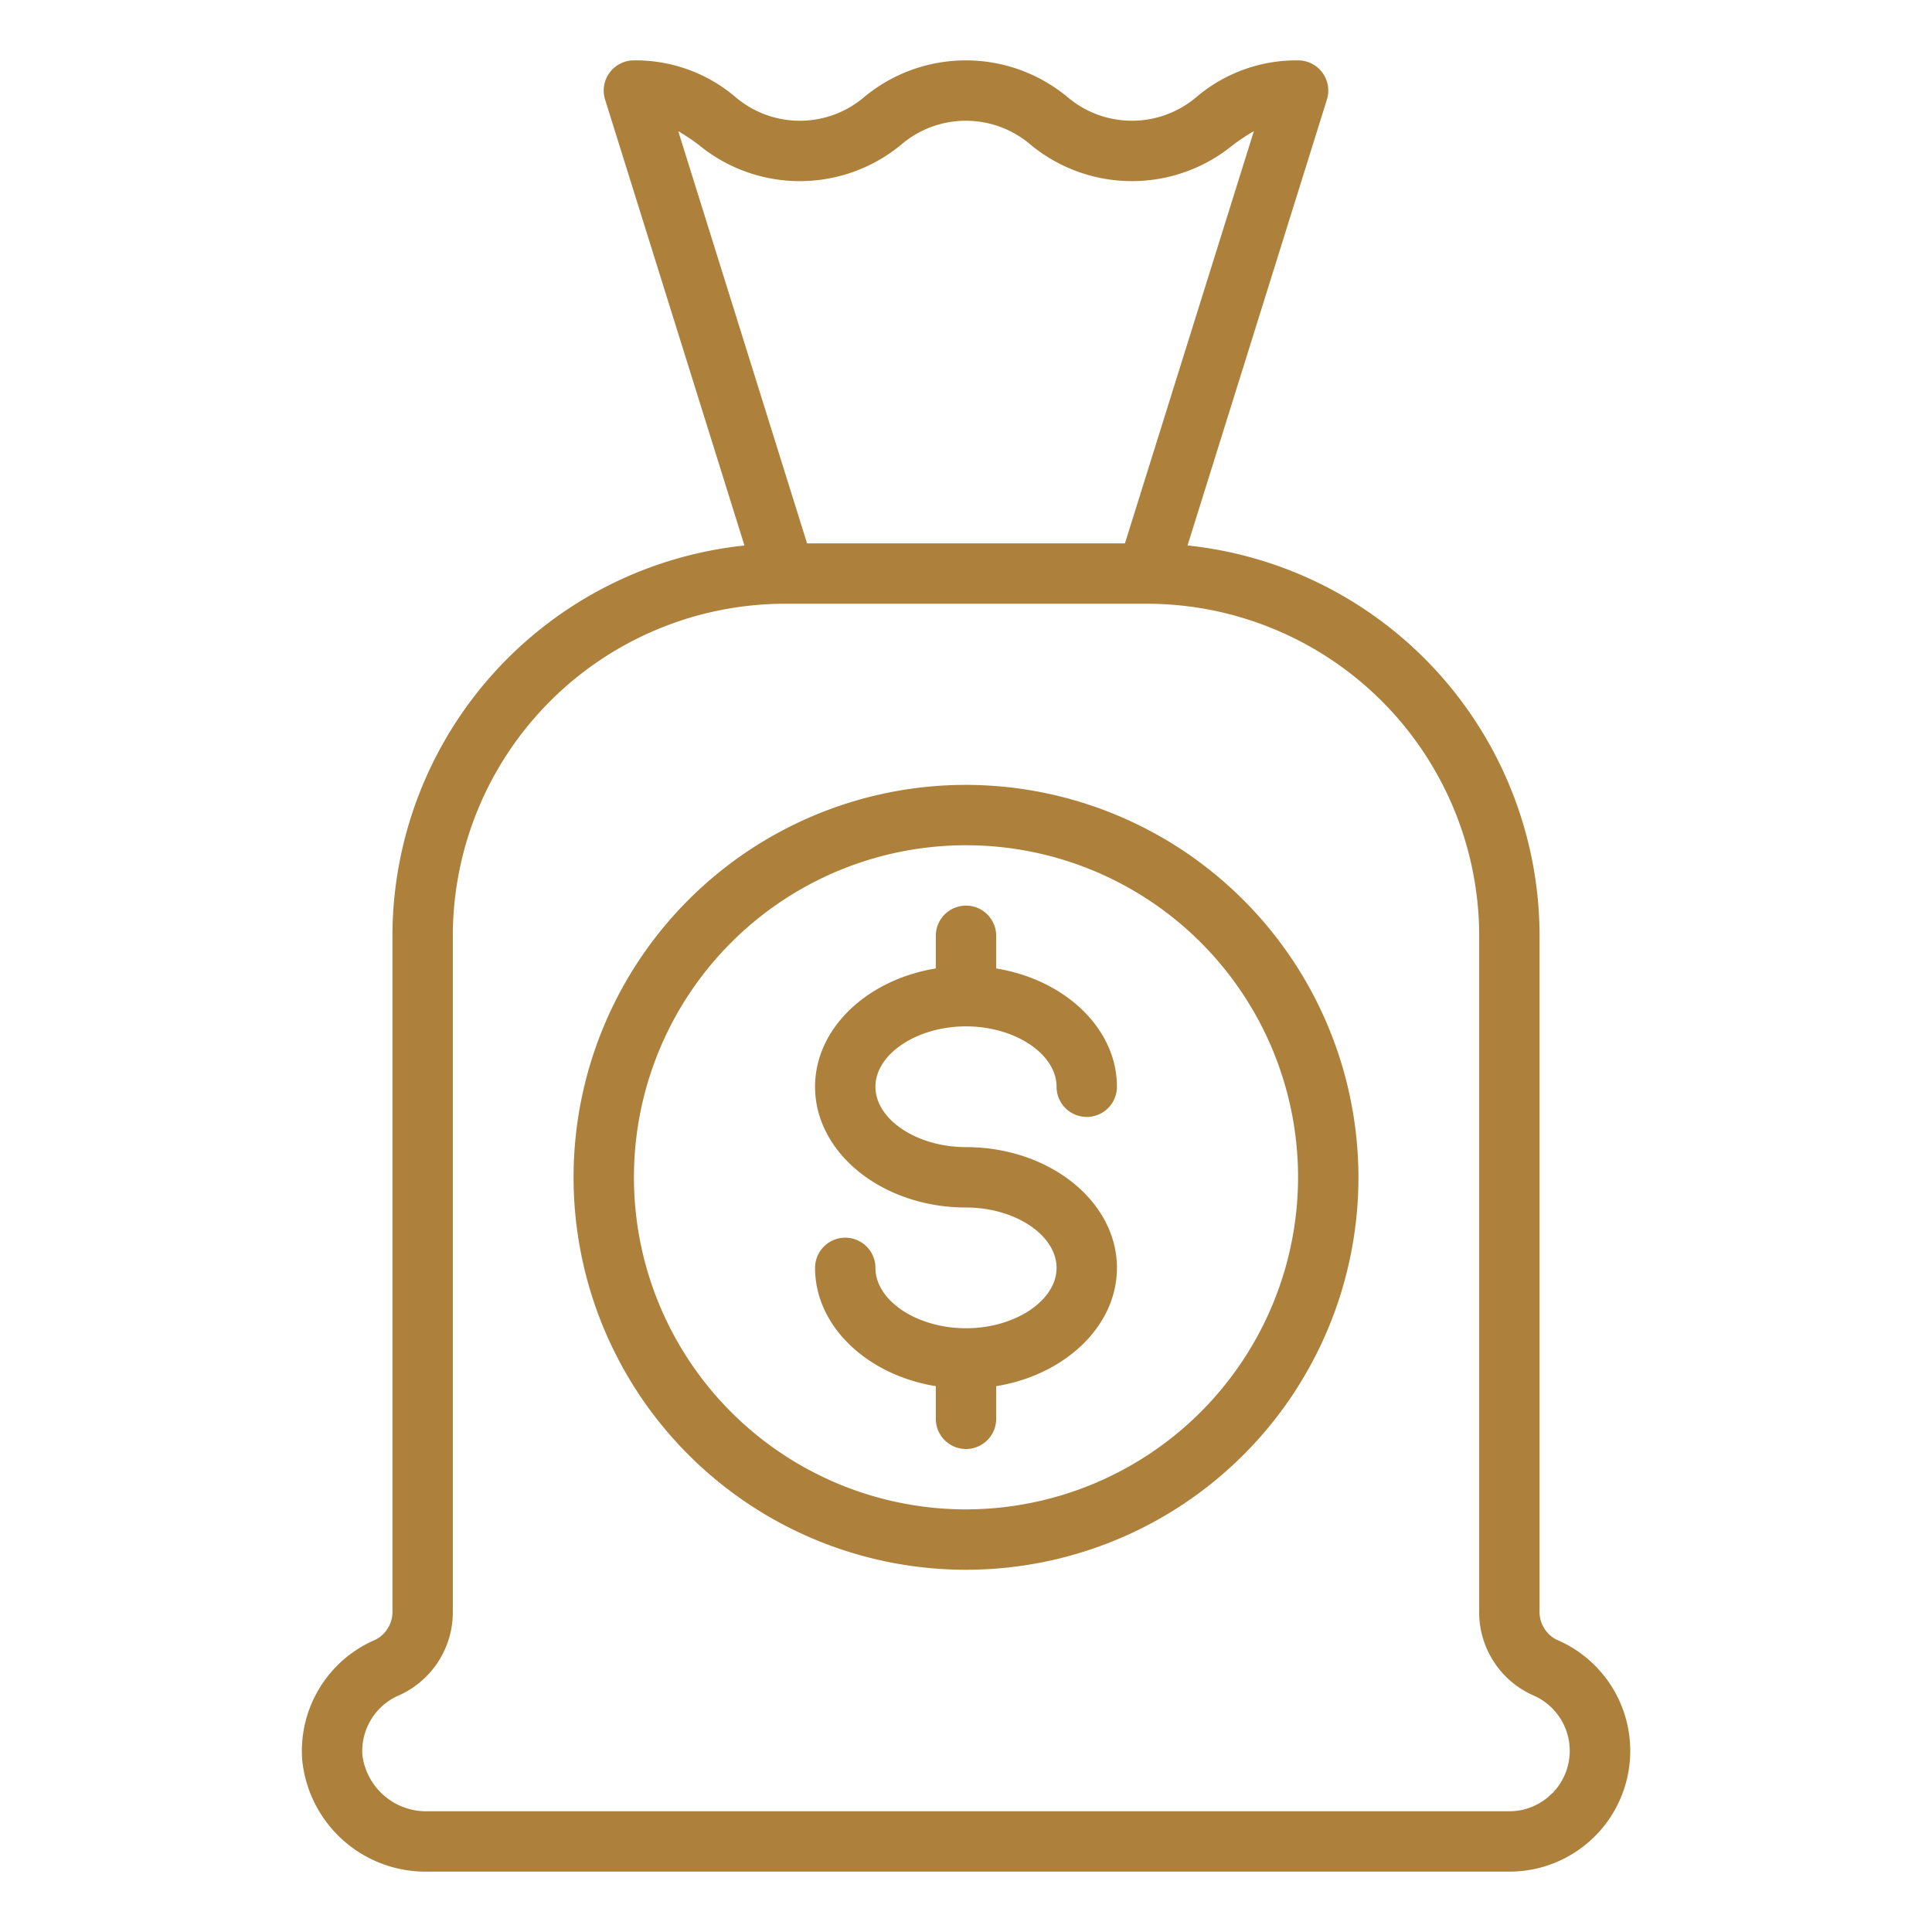 <?xml version="1.0" encoding="UTF-8"?>
<svg xmlns="http://www.w3.org/2000/svg" xmlns:xlink="http://www.w3.org/1999/xlink" version="1.1" width="512" height="512" x="0" y="0" viewBox="0 0 64 64" style="enable-background:new 0 0 512 512" xml:space="preserve">
  <g>
    <g data-name="Money bag">
      <path d="M51.56 54.315a1.037 1.037 0 0 1-.56-.975V31a13.018 13.018 0 0 0-11.661-12.931L43.955 3.3A1 1 0 0 0 43 2a5.114 5.114 0 0 0-3.339 1.191 3.3 3.3 0 0 1-4.328 0 5.275 5.275 0 0 0-6.677 0 3.289 3.289 0 0 1-4.321 0A5.1 5.1 0 0 0 21 2a1 1 0 0 0-.955 1.3l4.616 14.771A13.018 13.018 0 0 0 13 31v22.34a1.039 1.039 0 0 1-.561.977 4.009 4.009 0 0 0-2.429 3.975A4.107 4.107 0 0 0 14.169 62H50a4 4 0 0 0 1.56-7.685ZM23.159 4.809a5.27 5.27 0 0 0 6.674 0 3.295 3.295 0 0 1 4.325 0 5.276 5.276 0 0 0 6.678 0 6.8 6.8 0 0 1 .7-.465L37.265 18h-10.53L22.468 4.346a6.721 6.721 0 0 1 .691.463Zm28.254 54.6A1.983 1.983 0 0 1 50 60H14.169a2.129 2.129 0 0 1-2.164-1.852 2.008 2.008 0 0 1 1.217-1.99A3.017 3.017 0 0 0 15 53.34V31a11.013 11.013 0 0 1 11-11h12a11.013 11.013 0 0 1 11 11v22.34a3.013 3.013 0 0 0 1.781 2.817 2 2 0 0 1 .632 3.256Z" fill="#ad813c" opacity="1" data-original="#000000"></path>
      <path d="M32 26a13 13 0 1 0 13 13 13.015 13.015 0 0 0-13-13Zm0 24a11 11 0 1 1 11-11 11.013 11.013 0 0 1-11 11Z" fill="#ad813c" opacity="1" data-original="#000000"></path>
      <path d="M32 34c1.626 0 3 .916 3 2a1 1 0 0 0 2 0c0-1.932-1.721-3.547-4-3.919V31a1 1 0 0 0-2 0v1.081c-2.279.372-4 1.987-4 3.919 0 2.206 2.243 4 5 4 1.626 0 3 .916 3 2s-1.374 2-3 2-3-.916-3-2a1 1 0 0 0-2 0c0 1.932 1.721 3.547 4 3.919V47a1 1 0 0 0 2 0v-1.081c2.279-.372 4-1.987 4-3.919 0-2.206-2.243-4-5-4-1.626 0-3-.916-3-2s1.374-2 3-2Z" fill="#ad813c" opacity="1" data-original="#000000"></path>
    </g>
  </g>
</svg>
